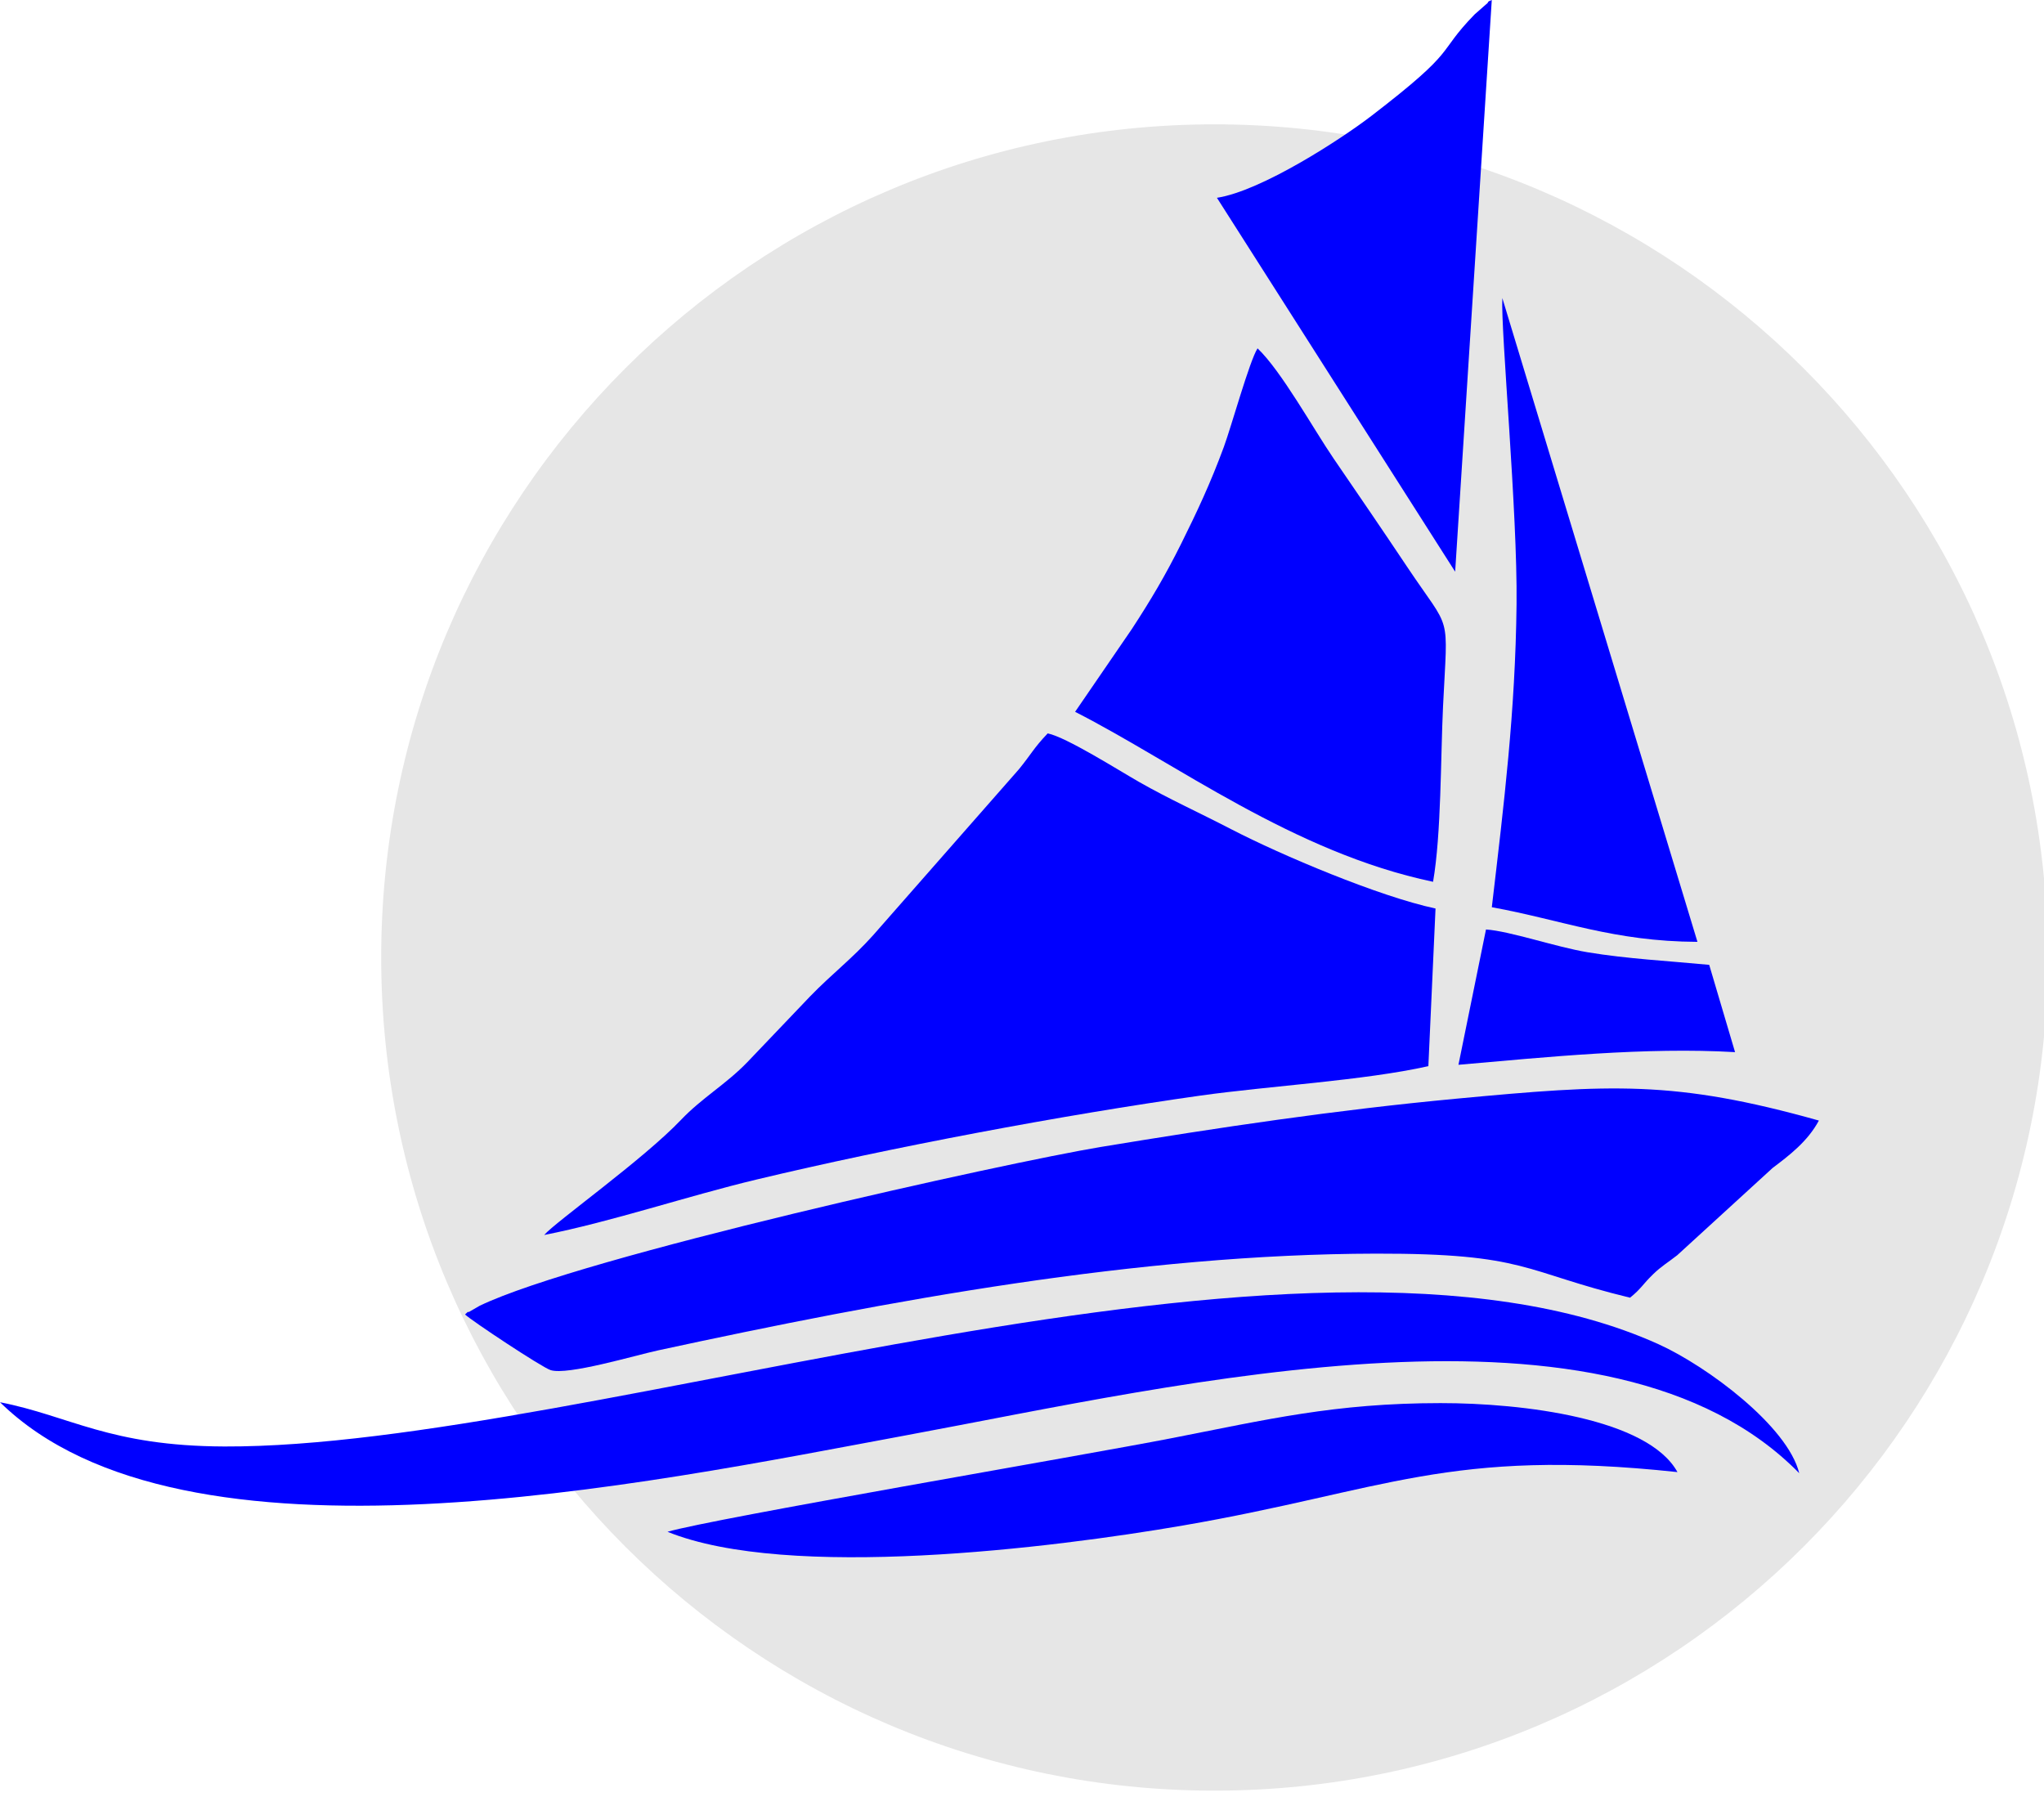 <?xml version="1.0" encoding="UTF-8"?> <svg xmlns="http://www.w3.org/2000/svg" width="339" height="298" viewBox="0 0 339 298" fill="none"><g clip-path="url(#clip0_2502_12)"><path fill-rule="evenodd" clip-rule="evenodd" d="M201.417 20.623C125.095 20.623 63.222 82.494 63.222 158.808C63.222 235.125 125.092 296.996 201.417 296.996C277.74 296.996 339.616 235.125 339.616 158.808C339.616 82.491 277.747 20.623 201.417 20.623Z" fill="#E6E6E6"></path><path fill-rule="evenodd" clip-rule="evenodd" d="M238.084 150.686C228.712 148.685 212.473 141.822 204.23 137.55C198.691 134.681 193.9 132.537 188.909 129.688C185.412 127.693 176.887 122.287 173.765 121.639C171.464 124.042 171.058 125.046 169 127.576L144.782 155.148C141.274 159.054 138.079 161.431 134.382 165.231L123.931 176.186C120.387 179.856 116.424 182.08 112.943 185.741C106.709 192.297 92.156 202.637 90.251 204.834C101.349 202.657 114.013 198.378 125.481 195.635C147.781 190.299 176.225 184.94 199.064 181.718C210.501 180.106 226.225 179.225 236.897 176.831L238.084 150.689V150.686Z" fill="#0000FF"></path><path fill-rule="evenodd" clip-rule="evenodd" d="M270.349 215.23C272.231 213.711 272.374 213.089 274.159 211.354C275.549 210.004 276.656 209.379 278.172 208.189L293.999 193.71C296.722 191.659 299.811 189.315 301.663 185.854C277.713 179.131 267.16 179.83 241.549 182.227C221.477 184.105 202.139 187.007 182.602 190.229C167.032 192.799 96.558 208.385 79.554 216.573L77.726 217.624C77.626 217.444 77.32 217.873 77.127 218.016C78.171 219.027 89.838 226.77 91.314 227.245C94.127 228.153 105.272 224.812 109.156 223.971C147.425 215.686 188.936 208.003 228.193 207.926C253.319 207.879 252.531 210.922 270.342 215.234V215.23H270.349Z" fill="#0000FF"></path><path fill-rule="evenodd" clip-rule="evenodd" d="M0 232.572C30.393 262.35 107.373 246.006 150.135 238.087C196.181 229.559 267.104 212.368 298.404 244.344C296.502 236.564 283.173 226.617 275.037 222.937C216.057 196.267 97.741 240.135 37.219 239.912C18.081 239.843 11.601 234.842 0 232.572Z" fill="#0000FF"></path><path fill-rule="evenodd" clip-rule="evenodd" d="M178.306 118.061C195.067 126.599 214.524 141.397 237.675 146.254C239.052 138.298 238.922 125.625 239.331 117.134C240.106 101.152 240.804 105.125 233.433 94.101C229.117 87.644 225.586 82.485 221.167 76.028C217.866 71.204 212.503 61.51 208.566 57.779C207.246 59.821 204.217 70.765 202.977 74.126C200.746 80.177 198.545 84.855 195.882 90.214C193.301 95.394 190.918 99.434 187.702 104.354L178.303 118.068H178.306V118.061Z" fill="#0000FF"></path><path fill-rule="evenodd" clip-rule="evenodd" d="M201.83 32.808L241.339 94.822L247.414 0C247.154 0.157 246.839 0.13 246.735 0.483L244.564 2.391C238.004 9.153 242.214 7.873 227.494 19.187C222.447 23.067 209.234 31.668 201.83 32.808Z" fill="#0000FF"></path><path fill-rule="evenodd" clip-rule="evenodd" d="M110.708 254.062C130.727 262.167 174.42 256.768 196.174 253.021C229.619 247.266 240.299 240.095 278.209 244.161C273.305 235.254 252.587 232.711 238.912 232.718C221.334 232.724 210.212 235.434 194.276 238.543C179.483 241.432 118.269 251.844 110.705 254.062H110.708Z" fill="#0000FF"></path><path fill-rule="evenodd" clip-rule="evenodd" d="M247.424 150.47C259.134 152.608 267.639 156.155 281.524 156.215L249.163 49.434C248.887 54.84 251.693 84.931 251.523 100.215C251.32 118.114 249.455 133.132 247.42 150.47V150.466L247.424 150.47Z" fill="#0000FF"></path><path fill-rule="evenodd" clip-rule="evenodd" d="M241.888 176.605C256.527 175.325 272.969 173.643 287.761 174.507L283.475 160.028C276.699 159.38 269.877 159.034 263.313 157.944C258.033 157.066 250.416 154.426 246.453 154.164L241.885 176.608L241.888 176.605Z" fill="#0000FF"></path></g><defs><clipPath id="clip0_2502_12"><rect width="339" height="298" fill="white"></rect></clipPath></defs></svg> 